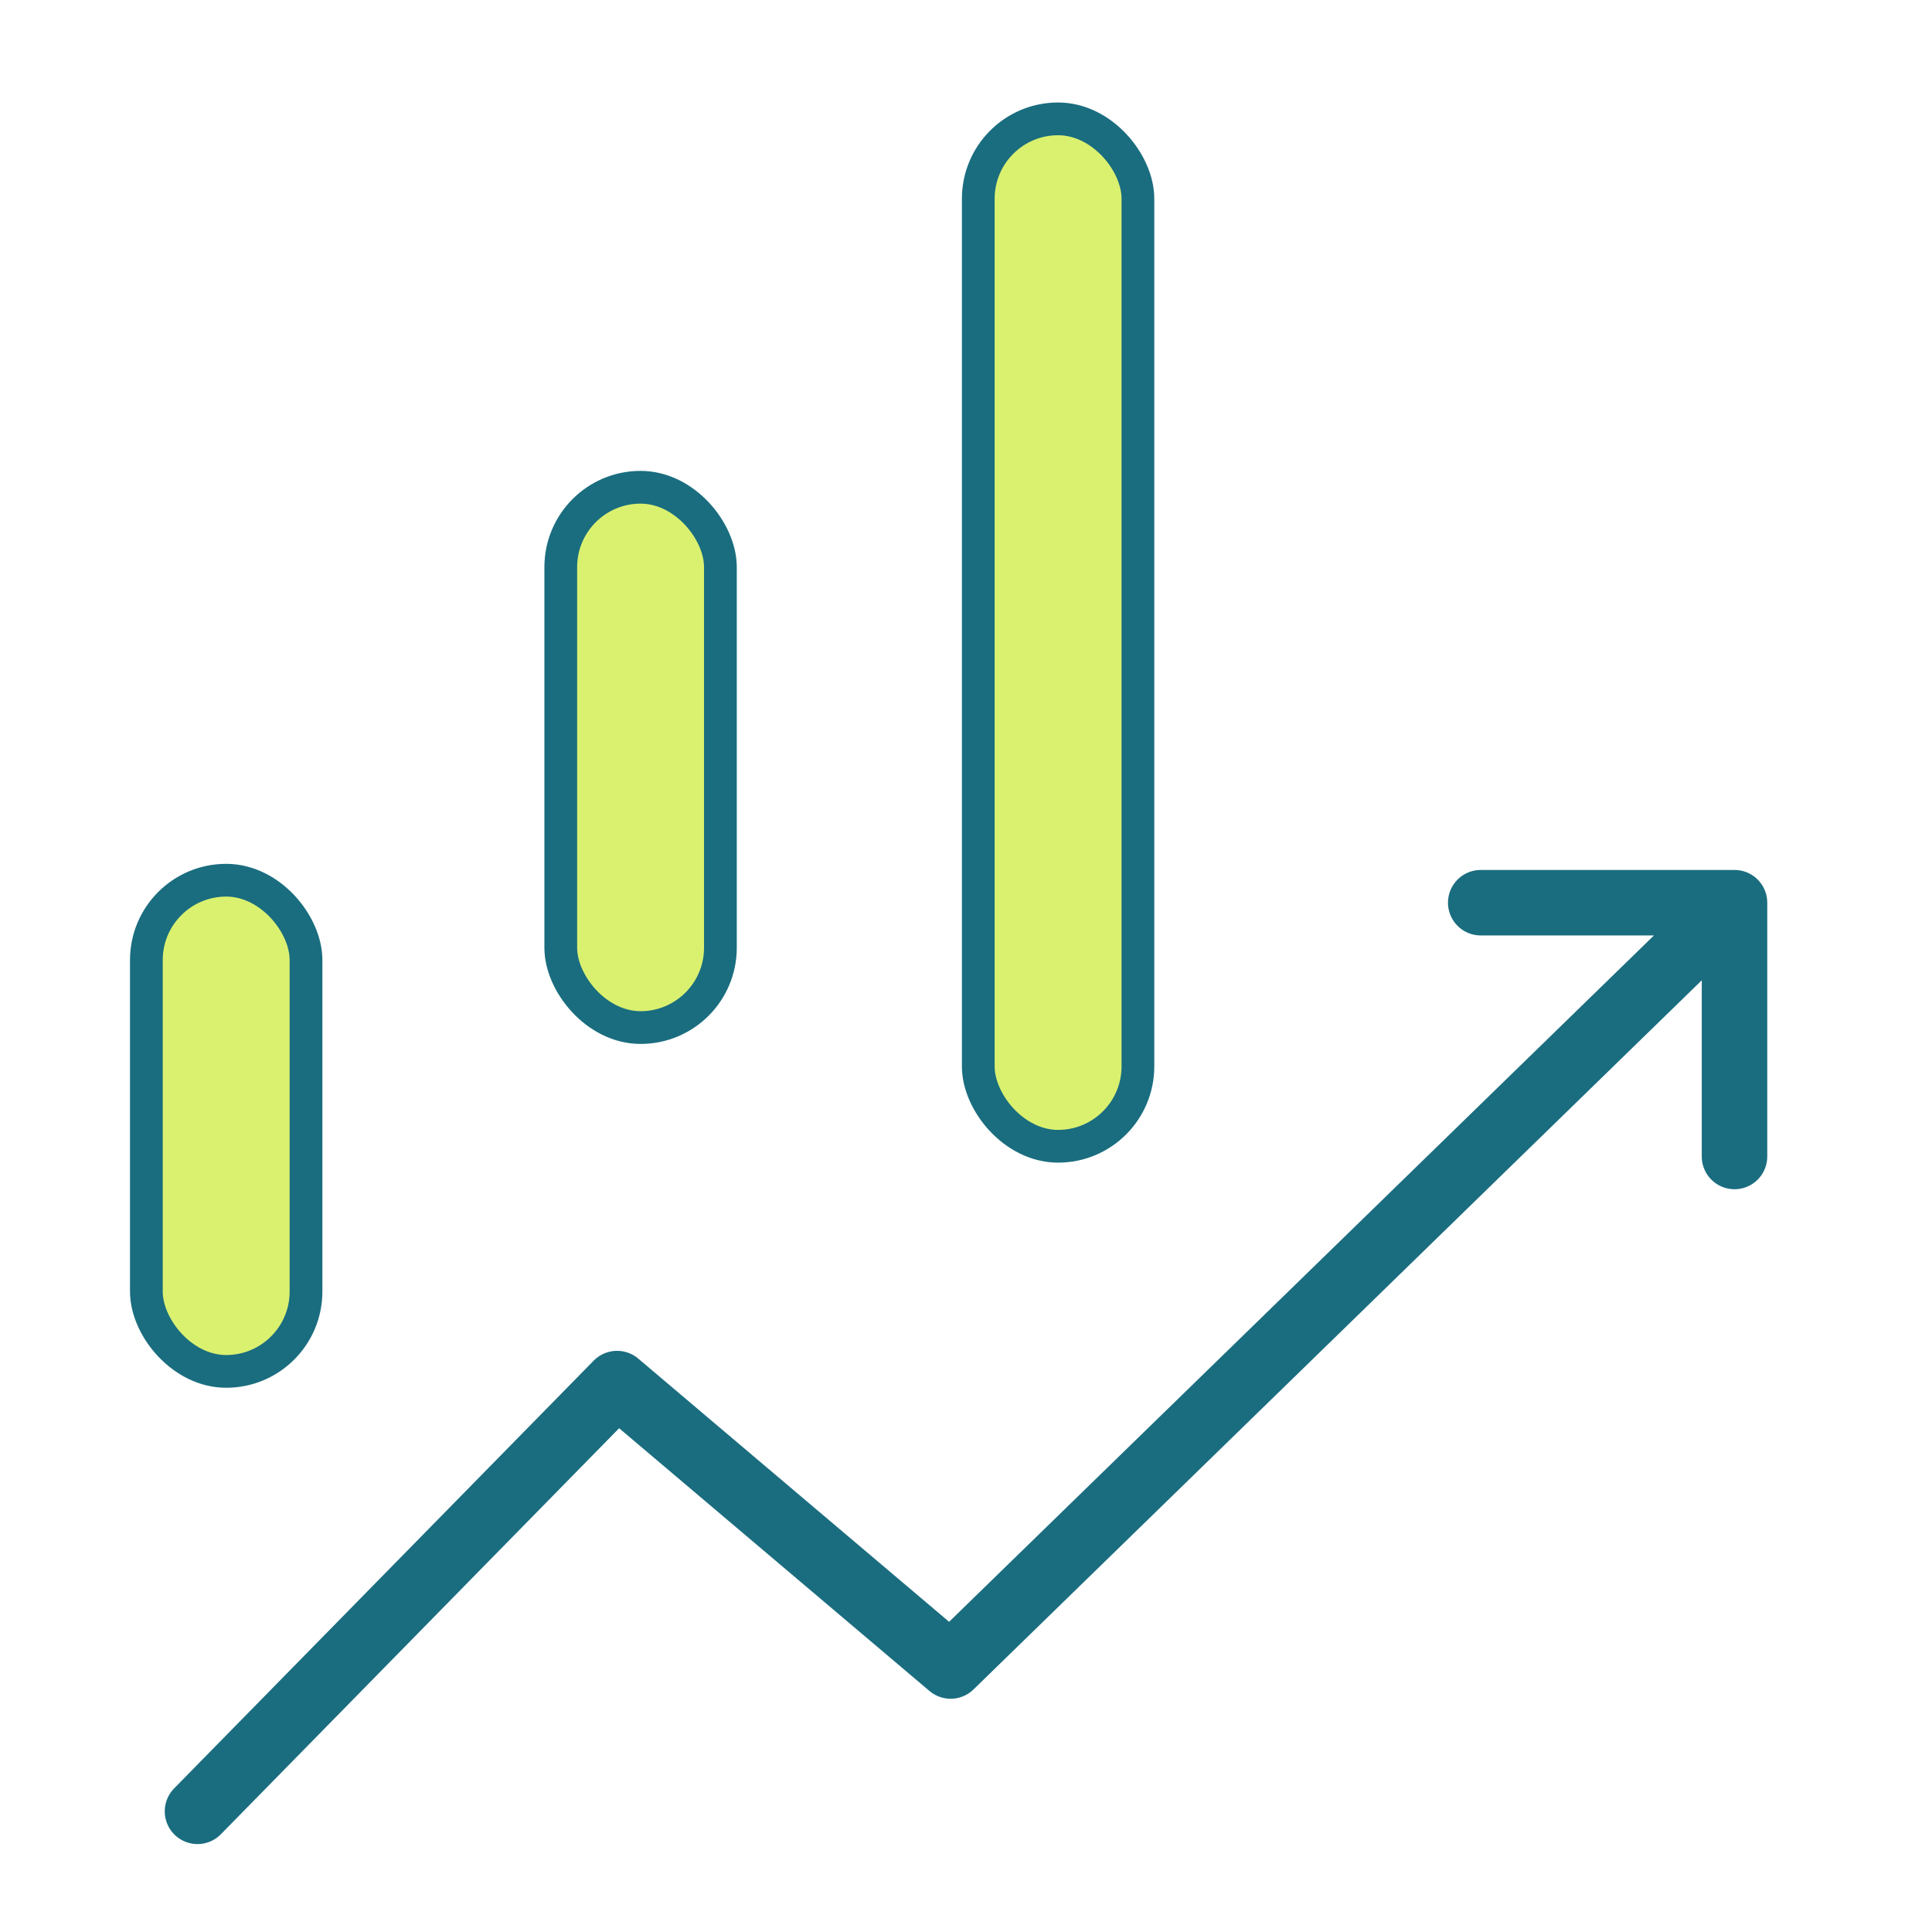 <?xml version="1.0" encoding="UTF-8"?>
<svg xmlns="http://www.w3.org/2000/svg" width="59" height="59" viewBox="0 0 59 59" fill="none">
  <path d="M52.969 35.317V27.567M52.969 27.567H45.219M52.969 27.567L29.031 50.877L18.844 42.252L6.031 55.315" stroke="#1A6D7F" stroke-width="2" stroke-linecap="round" stroke-linejoin="round"></path>
  <rect x="29.875" y="3.63" width="4.875" height="31.375" rx="2.438" fill="#C2E812" fill-opacity="0.6" stroke="#1A6D7F"></rect>
  <rect x="17.125" y="14.88" width="4.875" height="16.5" rx="2.438" fill="#C2E812" fill-opacity="0.6" stroke="#1A6D7F"></rect>
  <rect x="4.47" y="26.88" width="4.875" height="15" rx="2.438" fill="#C2E812" fill-opacity="0.6" stroke="#1A6D7F"></rect>
</svg>
